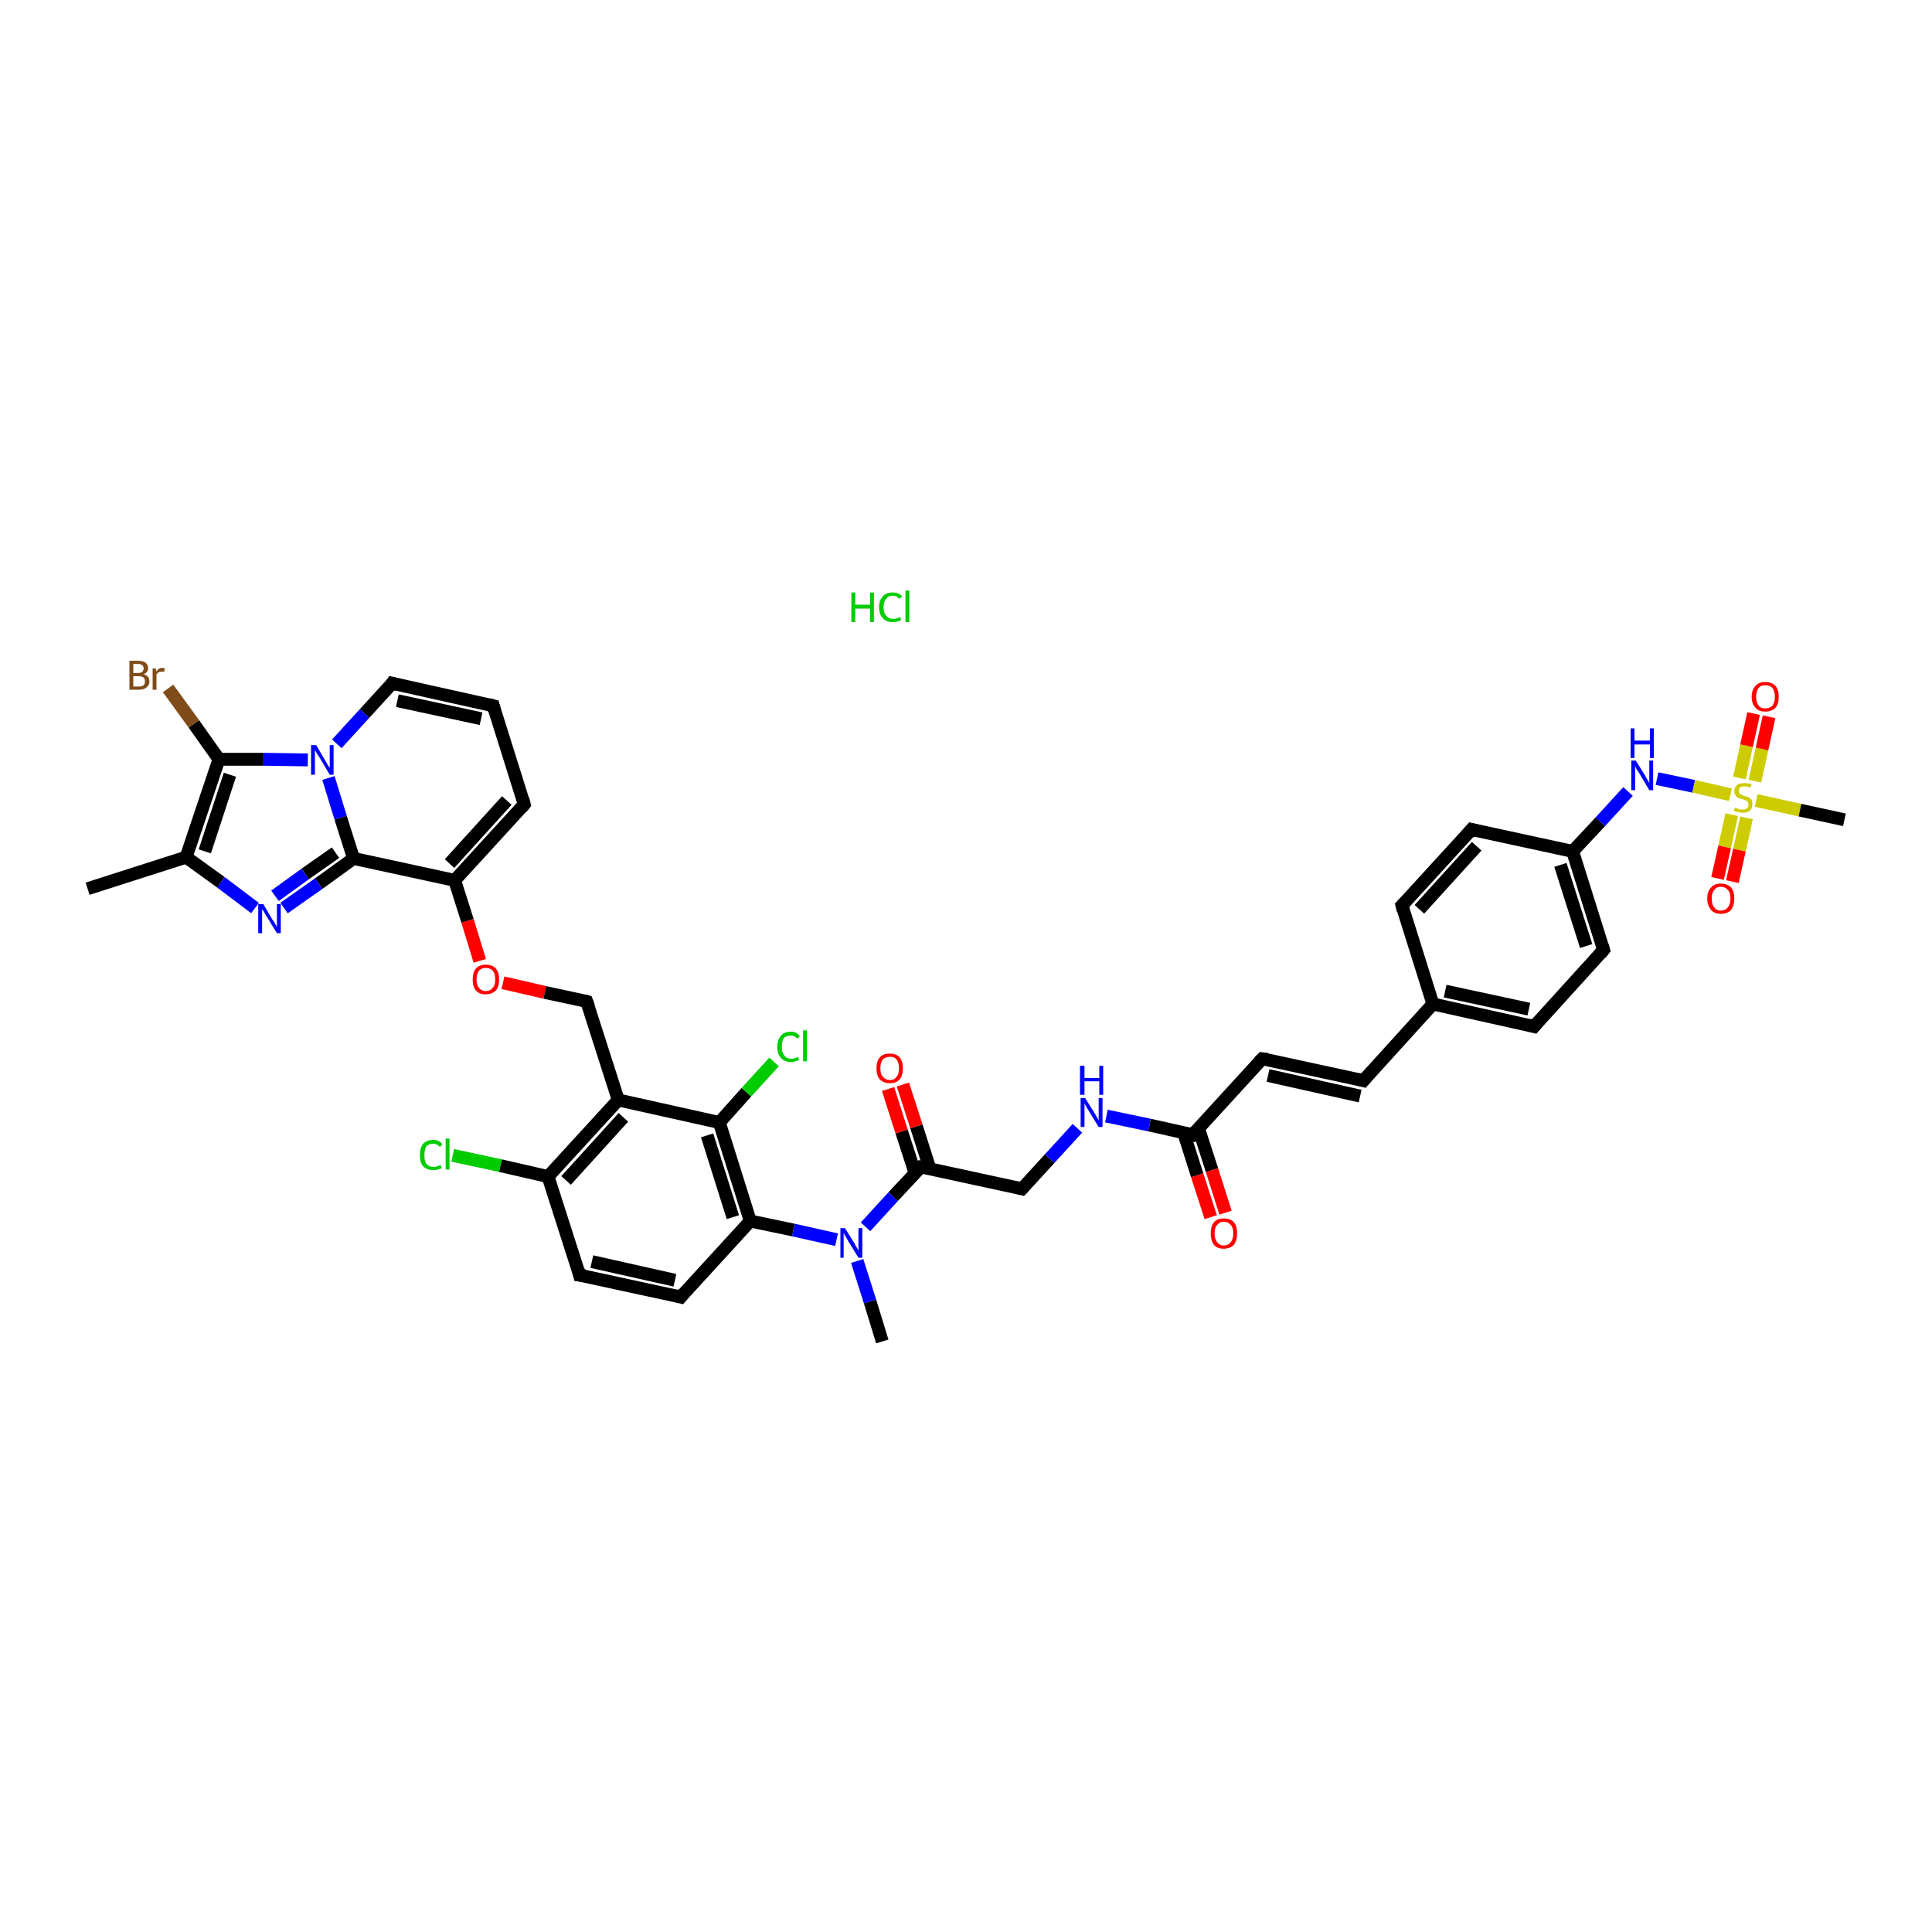 <?xml version='1.0' encoding='iso-8859-1'?>
<svg version='1.1' baseProfile='full'
              xmlns='http://www.w3.org/2000/svg'
                      xmlns:rdkit='http://www.rdkit.org/xml'
                      xmlns:xlink='http://www.w3.org/1999/xlink'
                  xml:space='preserve'
width='300px' height='300px' viewBox='0 0 300 300'>
<!-- END OF HEADER -->
<rect style='opacity:1.0;fill:#FFFFFF;stroke:none' width='300.0' height='300.0' x='0.0' y='0.0'> </rect>
<path class='bond-0 atom-0 atom-1' d='M 13.6,138.0 L 28.9,133.1' style='fill:none;fill-rule:evenodd;stroke:#000000;stroke-width:2.0px;stroke-linecap:butt;stroke-linejoin:miter;stroke-opacity:1' />
<path class='bond-1 atom-1 atom-2' d='M 28.9,133.1 L 34.3,137.0' style='fill:none;fill-rule:evenodd;stroke:#000000;stroke-width:2.0px;stroke-linecap:butt;stroke-linejoin:miter;stroke-opacity:1' />
<path class='bond-1 atom-1 atom-2' d='M 34.3,137.0 L 39.6,141.0' style='fill:none;fill-rule:evenodd;stroke:#0000FF;stroke-width:2.0px;stroke-linecap:butt;stroke-linejoin:miter;stroke-opacity:1' />
<path class='bond-2 atom-2 atom-3' d='M 44.1,141.0 L 49.5,137.2' style='fill:none;fill-rule:evenodd;stroke:#0000FF;stroke-width:2.0px;stroke-linecap:butt;stroke-linejoin:miter;stroke-opacity:1' />
<path class='bond-2 atom-2 atom-3' d='M 49.5,137.2 L 54.9,133.3' style='fill:none;fill-rule:evenodd;stroke:#000000;stroke-width:2.0px;stroke-linecap:butt;stroke-linejoin:miter;stroke-opacity:1' />
<path class='bond-2 atom-2 atom-3' d='M 42.7,139.1 L 47.4,135.7' style='fill:none;fill-rule:evenodd;stroke:#0000FF;stroke-width:2.0px;stroke-linecap:butt;stroke-linejoin:miter;stroke-opacity:1' />
<path class='bond-2 atom-2 atom-3' d='M 47.4,135.7 L 52.1,132.4' style='fill:none;fill-rule:evenodd;stroke:#000000;stroke-width:2.0px;stroke-linecap:butt;stroke-linejoin:miter;stroke-opacity:1' />
<path class='bond-3 atom-3 atom-4' d='M 54.9,133.3 L 70.6,136.7' style='fill:none;fill-rule:evenodd;stroke:#000000;stroke-width:2.0px;stroke-linecap:butt;stroke-linejoin:miter;stroke-opacity:1' />
<path class='bond-4 atom-4 atom-5' d='M 70.6,136.7 L 72.6,143.0' style='fill:none;fill-rule:evenodd;stroke:#000000;stroke-width:2.0px;stroke-linecap:butt;stroke-linejoin:miter;stroke-opacity:1' />
<path class='bond-4 atom-4 atom-5' d='M 72.6,143.0 L 74.5,149.2' style='fill:none;fill-rule:evenodd;stroke:#FF0000;stroke-width:2.0px;stroke-linecap:butt;stroke-linejoin:miter;stroke-opacity:1' />
<path class='bond-5 atom-5 atom-6' d='M 78.1,152.6 L 84.6,154.1' style='fill:none;fill-rule:evenodd;stroke:#FF0000;stroke-width:2.0px;stroke-linecap:butt;stroke-linejoin:miter;stroke-opacity:1' />
<path class='bond-5 atom-5 atom-6' d='M 84.6,154.1 L 91.1,155.5' style='fill:none;fill-rule:evenodd;stroke:#000000;stroke-width:2.0px;stroke-linecap:butt;stroke-linejoin:miter;stroke-opacity:1' />
<path class='bond-6 atom-6 atom-7' d='M 91.1,155.5 L 96.0,170.8' style='fill:none;fill-rule:evenodd;stroke:#000000;stroke-width:2.0px;stroke-linecap:butt;stroke-linejoin:miter;stroke-opacity:1' />
<path class='bond-7 atom-7 atom-8' d='M 96.0,170.8 L 85.1,182.7' style='fill:none;fill-rule:evenodd;stroke:#000000;stroke-width:2.0px;stroke-linecap:butt;stroke-linejoin:miter;stroke-opacity:1' />
<path class='bond-7 atom-7 atom-8' d='M 96.8,173.5 L 87.9,183.3' style='fill:none;fill-rule:evenodd;stroke:#000000;stroke-width:2.0px;stroke-linecap:butt;stroke-linejoin:miter;stroke-opacity:1' />
<path class='bond-8 atom-8 atom-9' d='M 85.1,182.7 L 77.7,181.0' style='fill:none;fill-rule:evenodd;stroke:#000000;stroke-width:2.0px;stroke-linecap:butt;stroke-linejoin:miter;stroke-opacity:1' />
<path class='bond-8 atom-8 atom-9' d='M 77.7,181.0 L 70.3,179.4' style='fill:none;fill-rule:evenodd;stroke:#00CC00;stroke-width:2.0px;stroke-linecap:butt;stroke-linejoin:miter;stroke-opacity:1' />
<path class='bond-9 atom-8 atom-10' d='M 85.1,182.7 L 90.0,198.0' style='fill:none;fill-rule:evenodd;stroke:#000000;stroke-width:2.0px;stroke-linecap:butt;stroke-linejoin:miter;stroke-opacity:1' />
<path class='bond-10 atom-10 atom-11' d='M 90.0,198.0 L 105.7,201.4' style='fill:none;fill-rule:evenodd;stroke:#000000;stroke-width:2.0px;stroke-linecap:butt;stroke-linejoin:miter;stroke-opacity:1' />
<path class='bond-10 atom-10 atom-11' d='M 91.9,195.9 L 104.8,198.8' style='fill:none;fill-rule:evenodd;stroke:#000000;stroke-width:2.0px;stroke-linecap:butt;stroke-linejoin:miter;stroke-opacity:1' />
<path class='bond-11 atom-11 atom-12' d='M 105.7,201.4 L 116.5,189.6' style='fill:none;fill-rule:evenodd;stroke:#000000;stroke-width:2.0px;stroke-linecap:butt;stroke-linejoin:miter;stroke-opacity:1' />
<path class='bond-12 atom-12 atom-13' d='M 116.5,189.6 L 123.2,191.0' style='fill:none;fill-rule:evenodd;stroke:#000000;stroke-width:2.0px;stroke-linecap:butt;stroke-linejoin:miter;stroke-opacity:1' />
<path class='bond-12 atom-12 atom-13' d='M 123.2,191.0 L 129.9,192.5' style='fill:none;fill-rule:evenodd;stroke:#0000FF;stroke-width:2.0px;stroke-linecap:butt;stroke-linejoin:miter;stroke-opacity:1' />
<path class='bond-13 atom-13 atom-14' d='M 133.1,195.8 L 135.1,202.1' style='fill:none;fill-rule:evenodd;stroke:#0000FF;stroke-width:2.0px;stroke-linecap:butt;stroke-linejoin:miter;stroke-opacity:1' />
<path class='bond-13 atom-13 atom-14' d='M 135.1,202.1 L 137.0,208.3' style='fill:none;fill-rule:evenodd;stroke:#000000;stroke-width:2.0px;stroke-linecap:butt;stroke-linejoin:miter;stroke-opacity:1' />
<path class='bond-14 atom-13 atom-15' d='M 134.4,190.5 L 138.7,185.8' style='fill:none;fill-rule:evenodd;stroke:#0000FF;stroke-width:2.0px;stroke-linecap:butt;stroke-linejoin:miter;stroke-opacity:1' />
<path class='bond-14 atom-13 atom-15' d='M 138.7,185.8 L 143.0,181.2' style='fill:none;fill-rule:evenodd;stroke:#000000;stroke-width:2.0px;stroke-linecap:butt;stroke-linejoin:miter;stroke-opacity:1' />
<path class='bond-15 atom-15 atom-16' d='M 144.4,181.5 L 142.3,174.9' style='fill:none;fill-rule:evenodd;stroke:#000000;stroke-width:2.0px;stroke-linecap:butt;stroke-linejoin:miter;stroke-opacity:1' />
<path class='bond-15 atom-15 atom-16' d='M 142.3,174.9 L 140.2,168.4' style='fill:none;fill-rule:evenodd;stroke:#FF0000;stroke-width:2.0px;stroke-linecap:butt;stroke-linejoin:miter;stroke-opacity:1' />
<path class='bond-15 atom-15 atom-16' d='M 142.1,182.2 L 140.0,175.7' style='fill:none;fill-rule:evenodd;stroke:#000000;stroke-width:2.0px;stroke-linecap:butt;stroke-linejoin:miter;stroke-opacity:1' />
<path class='bond-15 atom-15 atom-16' d='M 140.0,175.7 L 137.9,169.1' style='fill:none;fill-rule:evenodd;stroke:#FF0000;stroke-width:2.0px;stroke-linecap:butt;stroke-linejoin:miter;stroke-opacity:1' />
<path class='bond-16 atom-15 atom-17' d='M 143.0,181.2 L 158.7,184.6' style='fill:none;fill-rule:evenodd;stroke:#000000;stroke-width:2.0px;stroke-linecap:butt;stroke-linejoin:miter;stroke-opacity:1' />
<path class='bond-17 atom-17 atom-18' d='M 158.7,184.6 L 163.0,179.9' style='fill:none;fill-rule:evenodd;stroke:#000000;stroke-width:2.0px;stroke-linecap:butt;stroke-linejoin:miter;stroke-opacity:1' />
<path class='bond-17 atom-17 atom-18' d='M 163.0,179.9 L 167.3,175.2' style='fill:none;fill-rule:evenodd;stroke:#0000FF;stroke-width:2.0px;stroke-linecap:butt;stroke-linejoin:miter;stroke-opacity:1' />
<path class='bond-18 atom-18 atom-19' d='M 171.8,173.3 L 178.5,174.7' style='fill:none;fill-rule:evenodd;stroke:#0000FF;stroke-width:2.0px;stroke-linecap:butt;stroke-linejoin:miter;stroke-opacity:1' />
<path class='bond-18 atom-18 atom-19' d='M 178.5,174.7 L 185.2,176.2' style='fill:none;fill-rule:evenodd;stroke:#000000;stroke-width:2.0px;stroke-linecap:butt;stroke-linejoin:miter;stroke-opacity:1' />
<path class='bond-19 atom-19 atom-20' d='M 183.8,175.9 L 185.9,182.5' style='fill:none;fill-rule:evenodd;stroke:#000000;stroke-width:2.0px;stroke-linecap:butt;stroke-linejoin:miter;stroke-opacity:1' />
<path class='bond-19 atom-19 atom-20' d='M 185.9,182.5 L 188.0,189.0' style='fill:none;fill-rule:evenodd;stroke:#FF0000;stroke-width:2.0px;stroke-linecap:butt;stroke-linejoin:miter;stroke-opacity:1' />
<path class='bond-19 atom-19 atom-20' d='M 186.1,175.2 L 188.2,181.7' style='fill:none;fill-rule:evenodd;stroke:#000000;stroke-width:2.0px;stroke-linecap:butt;stroke-linejoin:miter;stroke-opacity:1' />
<path class='bond-19 atom-19 atom-20' d='M 188.2,181.7 L 190.3,188.3' style='fill:none;fill-rule:evenodd;stroke:#FF0000;stroke-width:2.0px;stroke-linecap:butt;stroke-linejoin:miter;stroke-opacity:1' />
<path class='bond-20 atom-19 atom-21' d='M 185.2,176.2 L 196.0,164.4' style='fill:none;fill-rule:evenodd;stroke:#000000;stroke-width:2.0px;stroke-linecap:butt;stroke-linejoin:miter;stroke-opacity:1' />
<path class='bond-21 atom-21 atom-22' d='M 196.0,164.4 L 211.7,167.8' style='fill:none;fill-rule:evenodd;stroke:#000000;stroke-width:2.0px;stroke-linecap:butt;stroke-linejoin:miter;stroke-opacity:1' />
<path class='bond-21 atom-21 atom-22' d='M 196.9,167.0 L 211.2,170.2' style='fill:none;fill-rule:evenodd;stroke:#000000;stroke-width:2.0px;stroke-linecap:butt;stroke-linejoin:miter;stroke-opacity:1' />
<path class='bond-22 atom-22 atom-23' d='M 211.7,167.8 L 222.5,155.9' style='fill:none;fill-rule:evenodd;stroke:#000000;stroke-width:2.0px;stroke-linecap:butt;stroke-linejoin:miter;stroke-opacity:1' />
<path class='bond-23 atom-23 atom-24' d='M 222.5,155.9 L 238.2,159.4' style='fill:none;fill-rule:evenodd;stroke:#000000;stroke-width:2.0px;stroke-linecap:butt;stroke-linejoin:miter;stroke-opacity:1' />
<path class='bond-23 atom-23 atom-24' d='M 224.4,153.9 L 237.4,156.7' style='fill:none;fill-rule:evenodd;stroke:#000000;stroke-width:2.0px;stroke-linecap:butt;stroke-linejoin:miter;stroke-opacity:1' />
<path class='bond-24 atom-24 atom-25' d='M 238.2,159.4 L 249.0,147.5' style='fill:none;fill-rule:evenodd;stroke:#000000;stroke-width:2.0px;stroke-linecap:butt;stroke-linejoin:miter;stroke-opacity:1' />
<path class='bond-25 atom-25 atom-26' d='M 249.0,147.5 L 244.2,132.2' style='fill:none;fill-rule:evenodd;stroke:#000000;stroke-width:2.0px;stroke-linecap:butt;stroke-linejoin:miter;stroke-opacity:1' />
<path class='bond-25 atom-25 atom-26' d='M 246.3,146.9 L 242.3,134.3' style='fill:none;fill-rule:evenodd;stroke:#000000;stroke-width:2.0px;stroke-linecap:butt;stroke-linejoin:miter;stroke-opacity:1' />
<path class='bond-26 atom-26 atom-27' d='M 244.2,132.2 L 248.5,127.6' style='fill:none;fill-rule:evenodd;stroke:#000000;stroke-width:2.0px;stroke-linecap:butt;stroke-linejoin:miter;stroke-opacity:1' />
<path class='bond-26 atom-26 atom-27' d='M 248.5,127.6 L 252.8,122.9' style='fill:none;fill-rule:evenodd;stroke:#0000FF;stroke-width:2.0px;stroke-linecap:butt;stroke-linejoin:miter;stroke-opacity:1' />
<path class='bond-27 atom-27 atom-28' d='M 257.3,120.9 L 263.0,122.1' style='fill:none;fill-rule:evenodd;stroke:#0000FF;stroke-width:2.0px;stroke-linecap:butt;stroke-linejoin:miter;stroke-opacity:1' />
<path class='bond-27 atom-27 atom-28' d='M 263.0,122.1 L 268.7,123.4' style='fill:none;fill-rule:evenodd;stroke:#CCCC00;stroke-width:2.0px;stroke-linecap:butt;stroke-linejoin:miter;stroke-opacity:1' />
<path class='bond-28 atom-28 atom-29' d='M 272.7,124.3 L 279.5,125.8' style='fill:none;fill-rule:evenodd;stroke:#CCCC00;stroke-width:2.0px;stroke-linecap:butt;stroke-linejoin:miter;stroke-opacity:1' />
<path class='bond-28 atom-28 atom-29' d='M 279.5,125.8 L 286.4,127.3' style='fill:none;fill-rule:evenodd;stroke:#000000;stroke-width:2.0px;stroke-linecap:butt;stroke-linejoin:miter;stroke-opacity:1' />
<path class='bond-29 atom-28 atom-30' d='M 268.9,126.5 L 267.8,131.5' style='fill:none;fill-rule:evenodd;stroke:#CCCC00;stroke-width:2.0px;stroke-linecap:butt;stroke-linejoin:miter;stroke-opacity:1' />
<path class='bond-29 atom-28 atom-30' d='M 267.8,131.5 L 266.7,136.4' style='fill:none;fill-rule:evenodd;stroke:#FF0000;stroke-width:2.0px;stroke-linecap:butt;stroke-linejoin:miter;stroke-opacity:1' />
<path class='bond-29 atom-28 atom-30' d='M 271.2,127.0 L 270.1,132.0' style='fill:none;fill-rule:evenodd;stroke:#CCCC00;stroke-width:2.0px;stroke-linecap:butt;stroke-linejoin:miter;stroke-opacity:1' />
<path class='bond-29 atom-28 atom-30' d='M 270.1,132.0 L 269.0,136.9' style='fill:none;fill-rule:evenodd;stroke:#FF0000;stroke-width:2.0px;stroke-linecap:butt;stroke-linejoin:miter;stroke-opacity:1' />
<path class='bond-30 atom-28 atom-31' d='M 272.5,121.3 L 273.6,116.3' style='fill:none;fill-rule:evenodd;stroke:#CCCC00;stroke-width:2.0px;stroke-linecap:butt;stroke-linejoin:miter;stroke-opacity:1' />
<path class='bond-30 atom-28 atom-31' d='M 273.6,116.3 L 274.7,111.3' style='fill:none;fill-rule:evenodd;stroke:#FF0000;stroke-width:2.0px;stroke-linecap:butt;stroke-linejoin:miter;stroke-opacity:1' />
<path class='bond-30 atom-28 atom-31' d='M 270.1,120.8 L 271.2,115.8' style='fill:none;fill-rule:evenodd;stroke:#CCCC00;stroke-width:2.0px;stroke-linecap:butt;stroke-linejoin:miter;stroke-opacity:1' />
<path class='bond-30 atom-28 atom-31' d='M 271.2,115.8 L 272.3,110.8' style='fill:none;fill-rule:evenodd;stroke:#FF0000;stroke-width:2.0px;stroke-linecap:butt;stroke-linejoin:miter;stroke-opacity:1' />
<path class='bond-31 atom-26 atom-32' d='M 244.2,132.2 L 228.5,128.8' style='fill:none;fill-rule:evenodd;stroke:#000000;stroke-width:2.0px;stroke-linecap:butt;stroke-linejoin:miter;stroke-opacity:1' />
<path class='bond-32 atom-32 atom-33' d='M 228.5,128.8 L 217.7,140.6' style='fill:none;fill-rule:evenodd;stroke:#000000;stroke-width:2.0px;stroke-linecap:butt;stroke-linejoin:miter;stroke-opacity:1' />
<path class='bond-32 atom-32 atom-33' d='M 229.3,131.4 L 220.4,141.2' style='fill:none;fill-rule:evenodd;stroke:#000000;stroke-width:2.0px;stroke-linecap:butt;stroke-linejoin:miter;stroke-opacity:1' />
<path class='bond-33 atom-12 atom-34' d='M 116.5,189.6 L 111.7,174.3' style='fill:none;fill-rule:evenodd;stroke:#000000;stroke-width:2.0px;stroke-linecap:butt;stroke-linejoin:miter;stroke-opacity:1' />
<path class='bond-33 atom-12 atom-34' d='M 113.8,189.0 L 109.8,176.3' style='fill:none;fill-rule:evenodd;stroke:#000000;stroke-width:2.0px;stroke-linecap:butt;stroke-linejoin:miter;stroke-opacity:1' />
<path class='bond-34 atom-34 atom-35' d='M 111.7,174.3 L 115.9,169.6' style='fill:none;fill-rule:evenodd;stroke:#000000;stroke-width:2.0px;stroke-linecap:butt;stroke-linejoin:miter;stroke-opacity:1' />
<path class='bond-34 atom-34 atom-35' d='M 115.9,169.6 L 120.2,164.9' style='fill:none;fill-rule:evenodd;stroke:#00CC00;stroke-width:2.0px;stroke-linecap:butt;stroke-linejoin:miter;stroke-opacity:1' />
<path class='bond-35 atom-4 atom-36' d='M 70.6,136.7 L 81.4,124.9' style='fill:none;fill-rule:evenodd;stroke:#000000;stroke-width:2.0px;stroke-linecap:butt;stroke-linejoin:miter;stroke-opacity:1' />
<path class='bond-35 atom-4 atom-36' d='M 69.8,134.1 L 78.7,124.3' style='fill:none;fill-rule:evenodd;stroke:#000000;stroke-width:2.0px;stroke-linecap:butt;stroke-linejoin:miter;stroke-opacity:1' />
<path class='bond-36 atom-36 atom-37' d='M 81.4,124.9 L 76.6,109.6' style='fill:none;fill-rule:evenodd;stroke:#000000;stroke-width:2.0px;stroke-linecap:butt;stroke-linejoin:miter;stroke-opacity:1' />
<path class='bond-37 atom-37 atom-38' d='M 76.6,109.6 L 60.9,106.1' style='fill:none;fill-rule:evenodd;stroke:#000000;stroke-width:2.0px;stroke-linecap:butt;stroke-linejoin:miter;stroke-opacity:1' />
<path class='bond-37 atom-37 atom-38' d='M 74.7,111.6 L 61.7,108.8' style='fill:none;fill-rule:evenodd;stroke:#000000;stroke-width:2.0px;stroke-linecap:butt;stroke-linejoin:miter;stroke-opacity:1' />
<path class='bond-38 atom-38 atom-39' d='M 60.9,106.1 L 56.6,110.8' style='fill:none;fill-rule:evenodd;stroke:#000000;stroke-width:2.0px;stroke-linecap:butt;stroke-linejoin:miter;stroke-opacity:1' />
<path class='bond-38 atom-38 atom-39' d='M 56.6,110.8 L 52.3,115.5' style='fill:none;fill-rule:evenodd;stroke:#0000FF;stroke-width:2.0px;stroke-linecap:butt;stroke-linejoin:miter;stroke-opacity:1' />
<path class='bond-39 atom-39 atom-40' d='M 47.8,118.0 L 40.9,117.9' style='fill:none;fill-rule:evenodd;stroke:#0000FF;stroke-width:2.0px;stroke-linecap:butt;stroke-linejoin:miter;stroke-opacity:1' />
<path class='bond-39 atom-39 atom-40' d='M 40.9,117.9 L 34.0,117.9' style='fill:none;fill-rule:evenodd;stroke:#000000;stroke-width:2.0px;stroke-linecap:butt;stroke-linejoin:miter;stroke-opacity:1' />
<path class='bond-40 atom-40 atom-41' d='M 34.0,117.9 L 30.1,112.4' style='fill:none;fill-rule:evenodd;stroke:#000000;stroke-width:2.0px;stroke-linecap:butt;stroke-linejoin:miter;stroke-opacity:1' />
<path class='bond-40 atom-40 atom-41' d='M 30.1,112.4 L 26.1,106.9' style='fill:none;fill-rule:evenodd;stroke:#7F4C19;stroke-width:2.0px;stroke-linecap:butt;stroke-linejoin:miter;stroke-opacity:1' />
<path class='bond-41 atom-40 atom-1' d='M 34.0,117.9 L 28.9,133.1' style='fill:none;fill-rule:evenodd;stroke:#000000;stroke-width:2.0px;stroke-linecap:butt;stroke-linejoin:miter;stroke-opacity:1' />
<path class='bond-41 atom-40 atom-1' d='M 35.7,120.3 L 31.8,132.2' style='fill:none;fill-rule:evenodd;stroke:#000000;stroke-width:2.0px;stroke-linecap:butt;stroke-linejoin:miter;stroke-opacity:1' />
<path class='bond-42 atom-39 atom-3' d='M 51.0,120.8 L 52.9,127.0' style='fill:none;fill-rule:evenodd;stroke:#0000FF;stroke-width:2.0px;stroke-linecap:butt;stroke-linejoin:miter;stroke-opacity:1' />
<path class='bond-42 atom-39 atom-3' d='M 52.9,127.0 L 54.9,133.3' style='fill:none;fill-rule:evenodd;stroke:#000000;stroke-width:2.0px;stroke-linecap:butt;stroke-linejoin:miter;stroke-opacity:1' />
<path class='bond-43 atom-34 atom-7' d='M 111.7,174.3 L 96.0,170.8' style='fill:none;fill-rule:evenodd;stroke:#000000;stroke-width:2.0px;stroke-linecap:butt;stroke-linejoin:miter;stroke-opacity:1' />
<path class='bond-44 atom-33 atom-23' d='M 217.7,140.6 L 222.5,155.9' style='fill:none;fill-rule:evenodd;stroke:#000000;stroke-width:2.0px;stroke-linecap:butt;stroke-linejoin:miter;stroke-opacity:1' />
<path d='M 90.8,155.4 L 91.1,155.5 L 91.4,156.3' style='fill:none;stroke:#000000;stroke-width:2.0px;stroke-linecap:butt;stroke-linejoin:miter;stroke-opacity:1;' />
<path d='M 89.8,197.2 L 90.0,198.0 L 90.8,198.1' style='fill:none;stroke:#000000;stroke-width:2.0px;stroke-linecap:butt;stroke-linejoin:miter;stroke-opacity:1;' />
<path d='M 104.9,201.2 L 105.7,201.4 L 106.2,200.8' style='fill:none;stroke:#000000;stroke-width:2.0px;stroke-linecap:butt;stroke-linejoin:miter;stroke-opacity:1;' />
<path d='M 142.8,181.4 L 143.0,181.2 L 143.8,181.3' style='fill:none;stroke:#000000;stroke-width:2.0px;stroke-linecap:butt;stroke-linejoin:miter;stroke-opacity:1;' />
<path d='M 157.9,184.4 L 158.7,184.6 L 158.9,184.4' style='fill:none;stroke:#000000;stroke-width:2.0px;stroke-linecap:butt;stroke-linejoin:miter;stroke-opacity:1;' />
<path d='M 184.9,176.1 L 185.2,176.2 L 185.7,175.6' style='fill:none;stroke:#000000;stroke-width:2.0px;stroke-linecap:butt;stroke-linejoin:miter;stroke-opacity:1;' />
<path d='M 195.5,164.9 L 196.0,164.4 L 196.8,164.5' style='fill:none;stroke:#000000;stroke-width:2.0px;stroke-linecap:butt;stroke-linejoin:miter;stroke-opacity:1;' />
<path d='M 210.9,167.6 L 211.7,167.8 L 212.2,167.2' style='fill:none;stroke:#000000;stroke-width:2.0px;stroke-linecap:butt;stroke-linejoin:miter;stroke-opacity:1;' />
<path d='M 237.4,159.2 L 238.2,159.4 L 238.7,158.8' style='fill:none;stroke:#000000;stroke-width:2.0px;stroke-linecap:butt;stroke-linejoin:miter;stroke-opacity:1;' />
<path d='M 248.5,148.1 L 249.0,147.5 L 248.8,146.8' style='fill:none;stroke:#000000;stroke-width:2.0px;stroke-linecap:butt;stroke-linejoin:miter;stroke-opacity:1;' />
<path d='M 229.3,129.0 L 228.5,128.8 L 228.0,129.4' style='fill:none;stroke:#000000;stroke-width:2.0px;stroke-linecap:butt;stroke-linejoin:miter;stroke-opacity:1;' />
<path d='M 218.2,140.1 L 217.7,140.6 L 217.9,141.4' style='fill:none;stroke:#000000;stroke-width:2.0px;stroke-linecap:butt;stroke-linejoin:miter;stroke-opacity:1;' />
<path d='M 80.9,125.5 L 81.4,124.9 L 81.2,124.1' style='fill:none;stroke:#000000;stroke-width:2.0px;stroke-linecap:butt;stroke-linejoin:miter;stroke-opacity:1;' />
<path d='M 76.8,110.4 L 76.6,109.6 L 75.8,109.4' style='fill:none;stroke:#000000;stroke-width:2.0px;stroke-linecap:butt;stroke-linejoin:miter;stroke-opacity:1;' />
<path d='M 61.7,106.3 L 60.9,106.1 L 60.7,106.4' style='fill:none;stroke:#000000;stroke-width:2.0px;stroke-linecap:butt;stroke-linejoin:miter;stroke-opacity:1;' />
<path class='atom-2' d='M 40.9 140.4
L 42.3 142.8
Q 42.5 143.0, 42.7 143.4
Q 43.0 143.9, 43.0 143.9
L 43.0 140.4
L 43.6 140.4
L 43.6 144.9
L 43.0 144.9
L 41.4 142.3
Q 41.2 142.0, 41.0 141.6
Q 40.8 141.3, 40.7 141.2
L 40.7 144.9
L 40.1 144.9
L 40.1 140.4
L 40.9 140.4
' fill='#0000FF'/>
<path class='atom-5' d='M 73.4 152.1
Q 73.4 151.0, 73.9 150.4
Q 74.4 149.8, 75.4 149.8
Q 76.5 149.8, 77.0 150.4
Q 77.5 151.0, 77.5 152.1
Q 77.5 153.2, 77.0 153.8
Q 76.4 154.4, 75.4 154.4
Q 74.4 154.4, 73.9 153.8
Q 73.4 153.2, 73.4 152.1
M 75.4 153.9
Q 76.1 153.9, 76.5 153.4
Q 76.9 153.0, 76.9 152.1
Q 76.9 151.2, 76.5 150.7
Q 76.1 150.3, 75.4 150.3
Q 74.8 150.3, 74.4 150.7
Q 74.0 151.2, 74.0 152.1
Q 74.0 153.0, 74.4 153.4
Q 74.8 153.9, 75.4 153.9
' fill='#FF0000'/>
<path class='atom-9' d='M 65.2 179.4
Q 65.2 178.2, 65.7 177.6
Q 66.3 177.0, 67.3 177.0
Q 68.2 177.0, 68.7 177.7
L 68.3 178.1
Q 67.9 177.6, 67.3 177.6
Q 66.6 177.6, 66.2 178.0
Q 65.9 178.5, 65.9 179.4
Q 65.9 180.3, 66.2 180.7
Q 66.6 181.2, 67.3 181.2
Q 67.8 181.2, 68.4 180.9
L 68.6 181.4
Q 68.4 181.5, 68.0 181.6
Q 67.7 181.7, 67.3 181.7
Q 66.3 181.7, 65.7 181.1
Q 65.2 180.5, 65.2 179.4
' fill='#00CC00'/>
<path class='atom-9' d='M 69.2 176.8
L 69.8 176.8
L 69.8 181.6
L 69.2 181.6
L 69.2 176.8
' fill='#00CC00'/>
<path class='atom-13' d='M 131.2 190.7
L 132.7 193.1
Q 132.8 193.4, 133.1 193.8
Q 133.3 194.2, 133.3 194.3
L 133.3 190.7
L 133.9 190.7
L 133.9 195.3
L 133.3 195.3
L 131.7 192.7
Q 131.5 192.3, 131.3 192.0
Q 131.1 191.6, 131.0 191.5
L 131.0 195.3
L 130.5 195.3
L 130.5 190.7
L 131.2 190.7
' fill='#0000FF'/>
<path class='atom-16' d='M 136.1 165.9
Q 136.1 164.8, 136.6 164.2
Q 137.1 163.6, 138.2 163.6
Q 139.2 163.6, 139.7 164.2
Q 140.2 164.8, 140.2 165.9
Q 140.2 167.0, 139.7 167.6
Q 139.2 168.2, 138.2 168.2
Q 137.2 168.2, 136.6 167.6
Q 136.1 167.0, 136.1 165.9
M 138.2 167.7
Q 138.9 167.7, 139.2 167.2
Q 139.6 166.8, 139.6 165.9
Q 139.6 165.0, 139.2 164.5
Q 138.9 164.1, 138.2 164.1
Q 137.5 164.1, 137.1 164.5
Q 136.7 165.0, 136.7 165.9
Q 136.7 166.8, 137.1 167.2
Q 137.5 167.7, 138.2 167.7
' fill='#FF0000'/>
<path class='atom-18' d='M 168.5 170.5
L 170.0 172.9
Q 170.1 173.1, 170.4 173.6
Q 170.6 174.0, 170.6 174.0
L 170.6 170.5
L 171.2 170.5
L 171.2 175.0
L 170.6 175.0
L 169.0 172.4
Q 168.8 172.1, 168.6 171.7
Q 168.4 171.4, 168.4 171.3
L 168.4 175.0
L 167.8 175.0
L 167.8 170.5
L 168.5 170.5
' fill='#0000FF'/>
<path class='atom-18' d='M 167.7 165.5
L 168.4 165.5
L 168.4 167.4
L 170.7 167.4
L 170.7 165.5
L 171.3 165.5
L 171.3 170.0
L 170.7 170.0
L 170.7 167.9
L 168.4 167.9
L 168.4 170.0
L 167.7 170.0
L 167.7 165.5
' fill='#0000FF'/>
<path class='atom-20' d='M 188.0 191.5
Q 188.0 190.4, 188.5 189.8
Q 189.0 189.2, 190.0 189.2
Q 191.1 189.2, 191.6 189.8
Q 192.1 190.4, 192.1 191.5
Q 192.1 192.6, 191.6 193.3
Q 191.0 193.9, 190.0 193.9
Q 189.0 193.9, 188.5 193.3
Q 188.0 192.6, 188.0 191.5
M 190.0 193.4
Q 190.7 193.4, 191.1 192.9
Q 191.5 192.4, 191.5 191.5
Q 191.5 190.6, 191.1 190.2
Q 190.7 189.7, 190.0 189.7
Q 189.4 189.7, 189.0 190.2
Q 188.6 190.6, 188.6 191.5
Q 188.6 192.4, 189.0 192.9
Q 189.4 193.4, 190.0 193.4
' fill='#FF0000'/>
<path class='atom-27' d='M 254.0 118.1
L 255.5 120.5
Q 255.6 120.8, 255.9 121.2
Q 256.1 121.6, 256.1 121.6
L 256.1 118.1
L 256.7 118.1
L 256.7 122.7
L 256.1 122.7
L 254.5 120.0
Q 254.3 119.7, 254.1 119.4
Q 253.9 119.0, 253.9 118.9
L 253.9 122.7
L 253.3 122.7
L 253.3 118.1
L 254.0 118.1
' fill='#0000FF'/>
<path class='atom-27' d='M 253.2 113.1
L 253.8 113.1
L 253.8 115.0
L 256.2 115.0
L 256.2 113.1
L 256.8 113.1
L 256.8 117.7
L 256.2 117.7
L 256.2 115.6
L 253.8 115.6
L 253.8 117.7
L 253.2 117.7
L 253.2 113.1
' fill='#0000FF'/>
<path class='atom-28' d='M 269.4 125.4
Q 269.5 125.4, 269.7 125.5
Q 269.9 125.6, 270.1 125.7
Q 270.3 125.7, 270.6 125.7
Q 271.0 125.7, 271.3 125.5
Q 271.5 125.3, 271.5 124.9
Q 271.5 124.7, 271.4 124.5
Q 271.3 124.4, 271.1 124.3
Q 270.9 124.2, 270.6 124.1
Q 270.1 124.0, 269.9 123.9
Q 269.7 123.8, 269.5 123.5
Q 269.3 123.3, 269.3 122.9
Q 269.3 122.3, 269.7 121.9
Q 270.1 121.6, 270.9 121.6
Q 271.4 121.6, 272.0 121.8
L 271.8 122.3
Q 271.3 122.1, 270.9 122.1
Q 270.4 122.1, 270.2 122.3
Q 270.0 122.5, 270.0 122.8
Q 270.0 123.0, 270.1 123.2
Q 270.2 123.3, 270.4 123.4
Q 270.6 123.5, 270.9 123.6
Q 271.3 123.7, 271.5 123.8
Q 271.8 124.0, 272.0 124.2
Q 272.1 124.5, 272.1 124.9
Q 272.1 125.6, 271.7 125.9
Q 271.3 126.2, 270.6 126.2
Q 270.2 126.2, 269.9 126.1
Q 269.6 126.1, 269.2 125.9
L 269.4 125.4
' fill='#CCCC00'/>
<path class='atom-30' d='M 265.1 139.5
Q 265.1 138.4, 265.7 137.8
Q 266.2 137.2, 267.2 137.2
Q 268.2 137.2, 268.8 137.8
Q 269.3 138.4, 269.3 139.5
Q 269.3 140.6, 268.8 141.3
Q 268.2 141.9, 267.2 141.9
Q 266.2 141.9, 265.7 141.3
Q 265.1 140.6, 265.1 139.5
M 267.2 141.4
Q 267.9 141.4, 268.3 140.9
Q 268.7 140.4, 268.7 139.5
Q 268.7 138.6, 268.3 138.2
Q 267.9 137.7, 267.2 137.7
Q 266.5 137.7, 266.2 138.2
Q 265.8 138.6, 265.8 139.5
Q 265.8 140.5, 266.2 140.9
Q 266.5 141.4, 267.2 141.4
' fill='#FF0000'/>
<path class='atom-31' d='M 272.0 108.2
Q 272.0 107.1, 272.6 106.5
Q 273.1 105.9, 274.1 105.9
Q 275.1 105.9, 275.7 106.5
Q 276.2 107.1, 276.2 108.2
Q 276.2 109.3, 275.7 109.9
Q 275.1 110.5, 274.1 110.5
Q 273.1 110.5, 272.6 109.9
Q 272.0 109.3, 272.0 108.2
M 274.1 110.0
Q 274.8 110.0, 275.2 109.6
Q 275.6 109.1, 275.6 108.2
Q 275.6 107.3, 275.2 106.8
Q 274.8 106.4, 274.1 106.4
Q 273.4 106.4, 273.1 106.8
Q 272.7 107.3, 272.7 108.2
Q 272.7 109.1, 273.1 109.6
Q 273.4 110.0, 274.1 110.0
' fill='#FF0000'/>
<path class='atom-35' d='M 120.7 162.6
Q 120.7 161.4, 121.3 160.8
Q 121.8 160.2, 122.8 160.2
Q 123.7 160.2, 124.2 160.9
L 123.8 161.3
Q 123.4 160.8, 122.8 160.8
Q 122.1 160.8, 121.7 161.2
Q 121.4 161.7, 121.4 162.6
Q 121.4 163.5, 121.8 163.9
Q 122.1 164.4, 122.9 164.4
Q 123.4 164.4, 123.9 164.1
L 124.1 164.6
Q 123.9 164.7, 123.5 164.8
Q 123.2 164.9, 122.8 164.9
Q 121.8 164.9, 121.3 164.3
Q 120.7 163.7, 120.7 162.6
' fill='#00CC00'/>
<path class='atom-35' d='M 124.7 160.0
L 125.3 160.0
L 125.3 164.8
L 124.7 164.8
L 124.7 160.0
' fill='#00CC00'/>
<path class='atom-39' d='M 49.1 115.7
L 50.5 118.1
Q 50.7 118.4, 50.9 118.8
Q 51.2 119.2, 51.2 119.3
L 51.2 115.7
L 51.8 115.7
L 51.8 120.3
L 51.2 120.3
L 49.6 117.6
Q 49.4 117.3, 49.2 117.0
Q 49.0 116.6, 48.9 116.5
L 48.9 120.3
L 48.3 120.3
L 48.3 115.7
L 49.1 115.7
' fill='#0000FF'/>
<path class='atom-41' d='M 22.3 104.7
Q 22.7 104.8, 23.0 105.1
Q 23.2 105.4, 23.2 105.8
Q 23.2 106.4, 22.8 106.7
Q 22.4 107.1, 21.6 107.1
L 20.1 107.1
L 20.1 102.6
L 21.4 102.6
Q 22.2 102.6, 22.6 102.9
Q 23.0 103.2, 23.0 103.8
Q 23.0 104.4, 22.3 104.7
M 20.7 103.1
L 20.7 104.5
L 21.4 104.5
Q 21.9 104.5, 22.1 104.3
Q 22.3 104.1, 22.3 103.8
Q 22.3 103.1, 21.4 103.1
L 20.7 103.1
M 21.6 106.6
Q 22.1 106.6, 22.3 106.4
Q 22.5 106.2, 22.5 105.8
Q 22.5 105.4, 22.3 105.2
Q 22.0 105.0, 21.5 105.0
L 20.7 105.0
L 20.7 106.6
L 21.6 106.6
' fill='#7F4C19'/>
<path class='atom-41' d='M 24.2 103.8
L 24.3 104.3
Q 24.6 103.7, 25.2 103.7
Q 25.4 103.7, 25.6 103.8
L 25.5 104.3
Q 25.2 104.3, 25.1 104.3
Q 24.8 104.3, 24.6 104.4
Q 24.5 104.5, 24.3 104.7
L 24.3 107.1
L 23.7 107.1
L 23.7 103.8
L 24.2 103.8
' fill='#7F4C19'/>
<path class='atom-42' d='M 132.2 92.0
L 132.8 92.0
L 132.8 93.9
L 135.1 93.9
L 135.1 92.0
L 135.7 92.0
L 135.7 96.6
L 135.1 96.6
L 135.1 94.5
L 132.8 94.5
L 132.8 96.6
L 132.2 96.6
L 132.2 92.0
' fill='#00CC00'/>
<path class='atom-42' d='M 136.5 94.3
Q 136.5 93.2, 137.1 92.6
Q 137.6 92.0, 138.6 92.0
Q 139.6 92.0, 140.1 92.6
L 139.6 93.0
Q 139.3 92.5, 138.6 92.5
Q 137.9 92.5, 137.6 93.0
Q 137.2 93.4, 137.2 94.3
Q 137.2 95.2, 137.6 95.6
Q 138.0 96.1, 138.7 96.1
Q 139.2 96.1, 139.8 95.8
L 139.9 96.3
Q 139.7 96.4, 139.4 96.5
Q 139.0 96.6, 138.6 96.6
Q 137.6 96.6, 137.1 96.0
Q 136.5 95.4, 136.5 94.3
' fill='#00CC00'/>
<path class='atom-42' d='M 140.6 91.7
L 141.2 91.7
L 141.2 96.6
L 140.6 96.6
L 140.6 91.7
' fill='#00CC00'/>
</svg>
